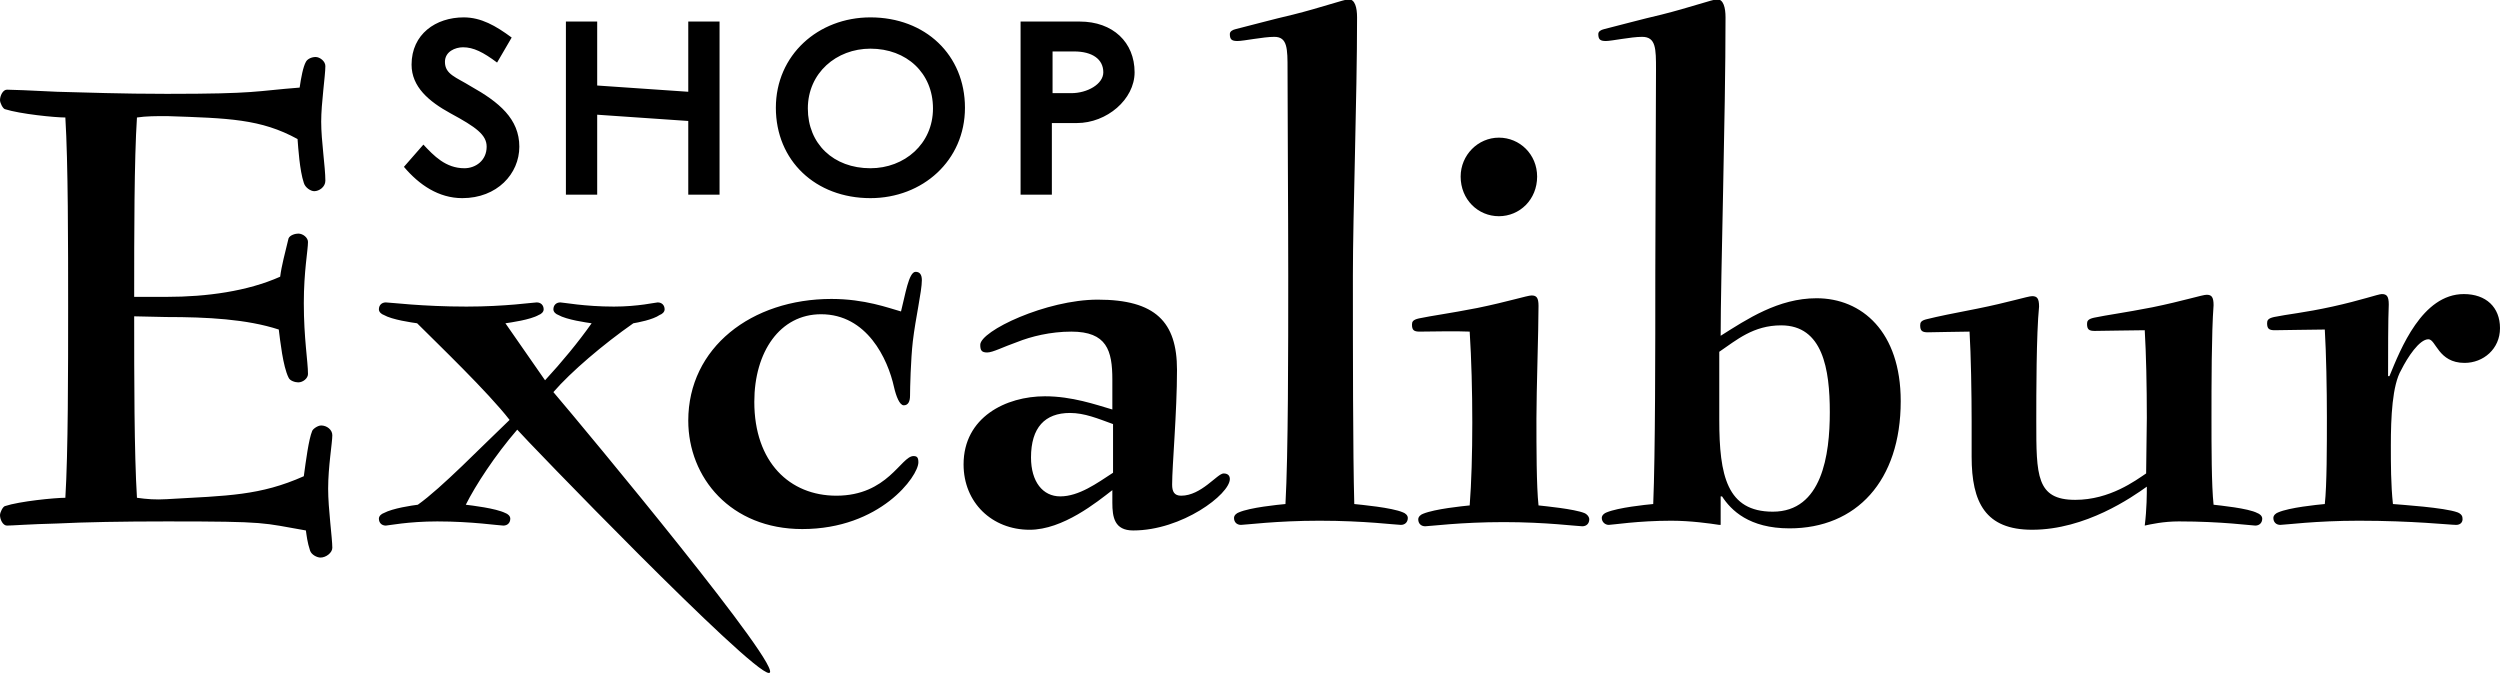 <?xml version="1.0" encoding="utf-8"?>
<!-- Generator: Adobe Illustrator 27.3.1, SVG Export Plug-In . SVG Version: 6.00 Build 0)  -->
<svg version="1.1" id="Layer_1" xmlns="http://www.w3.org/2000/svg" xmlns:xlink="http://www.w3.org/1999/xlink" x="0px" y="0px"
	 viewBox="0 0 359.6 96.9" style="enable-background:new 0 0 359.6 96.9;" xml:space="preserve">
<style type="text/css">
	.st0{fill:#000000;}
</style>
<path class="st0" d="M19.3,45.5c0,8.7,0,19.7,0.4,26.1c1.4,0.2,2.7,0.3,4.3,0.2c8.8-0.5,13.4-0.5,19.7-3.3c0.3-2.2,0.7-5.3,1.2-6.5
	c0.1-0.3,0.8-0.8,1.3-0.8c0.8,0,1.6,0.6,1.6,1.4c0,1.1-0.6,4.5-0.6,7.7c0,2.9,0.6,7.1,0.6,8.5c0,0.7-0.9,1.4-1.7,1.4
	c-0.5,0-1.3-0.4-1.5-1c-0.4-1.2-0.5-2.2-0.6-2.9c-6.4-1.1-5.2-1.3-20-1.3c-6.4,0-11.8,0.1-15.8,0.3c-4,0.1-6.5,0.3-7.2,0.3
	c-0.6,0-1-0.9-1-1.5c0-0.4,0.4-1.2,0.7-1.3c2.1-0.7,7.2-1.2,8.7-1.2c0.4-6.5,0.4-18.4,0.4-27.4c0-8.9,0-20.8-0.4-27.3
	c-1.5,0-6.5-0.5-8.7-1.2C0.4,15.6,0,14.8,0,14.4c0-0.6,0.4-1.5,1-1.5c0.7,0,3.2,0.1,7.2,0.3c4,0.1,9.3,0.3,15.8,0.3
	c13.1,0,12.6-0.4,19.1-0.9c0.2-1.4,0.5-3,0.9-3.7c0.2-0.4,0.8-0.7,1.4-0.7c0.6,0,1.4,0.6,1.4,1.3c0,1.4-0.6,5.3-0.6,8
	c0,2.8,0.6,6.5,0.6,8.5c0,0.9-0.9,1.5-1.6,1.5c-0.5,0-1.3-0.5-1.5-1.2c-0.6-1.8-0.8-5-0.9-6.3c-5.3-2.9-9.9-3-18.8-3.3
	c-1.5,0-3,0-4.3,0.2c-0.4,6.1-0.4,16.8-0.4,25.8h4.7c5.7,0,11.6-0.8,16.3-2.9c0.2-1.6,0.7-3.4,1.2-5.5c0.2-0.5,1-0.7,1.4-0.7
	c0.7,0,1.4,0.6,1.4,1.2c0,1.2-0.6,4.2-0.6,8.8c0,5.1,0.6,8.4,0.6,10.2c0,0.6-0.7,1.2-1.4,1.2c-0.4,0-1.2-0.2-1.4-0.7
	c-0.8-1.6-1.2-5.3-1.4-6.9c-4.6-1.5-10.3-1.8-16.2-1.8L19.3,45.5L19.3,45.5z M78.4,54.7c2.4-2.6,4.8-5.5,6.7-8.2
	c-0.7-0.1-3.6-0.5-4.8-1.2c-0.3-0.1-0.7-0.4-0.7-0.8c0-0.6,0.4-1,1-1c0.4,0,3.5,0.6,7.7,0.6c3.5,0,6-0.6,6.3-0.6c0.6,0,1,0.4,1,1
	c0,0.4-0.4,0.7-0.7,0.8c-1,0.7-3.2,1.1-3.8,1.2c-4.3,3-9,7-11.5,9.9c4.6,5.4,33.7,40.4,31,40.4c-2.6,0-35.3-33.9-36.2-35
	c-3.2,3.7-6,8-7.4,10.8c0.8,0.1,4.3,0.5,5.7,1.2c0.3,0.1,0.7,0.4,0.7,0.8c0,0.6-0.4,1-1,1s-4.5-0.6-9.5-0.6c-4.2,0-7.1,0.6-7.4,0.6
	c-0.6,0-1-0.4-1-1c0-0.4,0.4-0.7,0.7-0.8c1.3-0.7,4.1-1.1,4.9-1.2c3.4-2.4,9.2-8.4,13.2-12.2c-3.1-4-10.3-10.9-13.3-13.9
	c-0.7-0.1-3.6-0.5-4.8-1.2c-0.3-0.1-0.7-0.4-0.7-0.8c0-0.6,0.4-1,1-1s5.2,0.6,11.6,0.6c5.6,0,9.6-0.6,10.1-0.6c0.6,0,1,0.4,1,1
	c0,0.4-0.4,0.7-0.7,0.8c-1.2,0.7-4.1,1.1-4.8,1.2L78.4,54.7z M115.4,76.1c-10.3,0-16.4-7.4-16.4-15.6C99,50,108.1,43,119.6,43
	c4.8,0,8.2,1.3,10,1.8c0.6-2.3,1.1-5.7,2.1-5.7c0.6,0,0.9,0.4,0.9,1.2c0,1.6-0.9,5.4-1.3,8.8c-0.3,2.6-0.4,6.8-0.4,7.8
	c0,0.9-0.3,1.4-0.9,1.4c-0.6,0-1.1-1.3-1.4-2.6c-0.9-4.1-3.9-10.5-10.5-10.5c-5.9,0-9.6,5.4-9.6,12.6c0,8.7,5.1,13.5,11.8,13.5
	c7.4,0,9.3-5.7,11.1-5.7c0.5,0,0.7,0.2,0.7,0.9C132.1,68.5,126.6,76.1,115.4,76.1z M160,54.6c0-4.2-0.8-6.9-5.9-6.9
	c-3,0-5.8,0.7-7.8,1.5c-2,0.7-3.5,1.5-4.3,1.5s-1-0.3-1-1.1c0-2,9.5-6.5,16.9-6.5c8.3,0,11.4,3.2,11.4,10.1c0,6.1-0.7,13.8-0.7,16.5
	c0,1,0.3,1.6,1.3,1.6c2.9,0,5.2-3.2,6.1-3.2c0.7,0,0.9,0.4,0.9,0.8c0,2.2-6.9,7.4-13.9,7.4c-2.7,0-3-1.9-3-4v-1.8
	c-2.2,1.7-7.1,5.7-11.9,5.7c-5.4,0-9.5-3.9-9.5-9.4c0-6.8,6.1-9.8,11.7-9.8c3.9,0,7.3,1.2,9.7,1.9L160,54.6L160,54.6z M160.1,61
	c-2.2-0.8-4.1-1.6-6.2-1.6c-3.6,0-5.6,2.1-5.6,6.4c0,3.5,1.7,5.6,4.2,5.6c2.7,0,5.3-1.9,7.6-3.4V61z M201.5,75.5
	c-0.7,0-5.2-0.6-11.7-0.6c-6.2,0-10.7,0.6-11.3,0.6c-0.6,0-1-0.4-1-1c0-0.4,0.4-0.7,0.7-0.8c1.6-0.7,5.6-1.1,6.7-1.2
	c0.4-7.2,0.4-22.1,0.4-32.9c0-8.9-0.1-22.9-0.1-29.6c0-3,0-4.7-1.9-4.7c-1.6,0-4.4,0.6-5.3,0.6c-0.8,0-1.1-0.2-1.1-1
	c0-0.4,0.4-0.6,0.8-0.7c2.4-0.6,5.3-1.4,8.3-2.1c4-1,7.4-2.2,8-2.2c0.9,0,1.2,1.2,1.2,2.6c0,11.6-0.6,28.2-0.6,37.1
	c0,10.8,0,25.7,0.2,32.9c0.9,0.1,5.4,0.5,7,1.2c0.3,0.1,0.7,0.4,0.7,0.8C202.5,75.1,202.1,75.5,201.5,75.5z M204.2,47.7
	c-0.8,0-1.1-0.2-1.1-1c0-0.4,0.1-0.7,1-0.9c1.9-0.4,4.3-0.7,8.4-1.5c4.4-0.9,7.2-1.8,7.8-1.8c0.7,0,1,0.3,1,1.5
	c0,3.6-0.3,12.2-0.3,16.2c0,4.1,0,9.7,0.3,12.5c0.9,0.1,5.1,0.5,6.6,1.1c0.3,0.1,0.7,0.5,0.7,0.9c0,0.6-0.4,1-1,1
	c-0.7,0-5.2-0.6-11.3-0.6c-6.2,0-10.7,0.6-11.3,0.6c-0.6,0-1-0.4-1-1c0-0.4,0.4-0.7,0.7-0.8c1.7-0.7,5.7-1.1,6.7-1.2
	c0.5-6.4,0.5-17.1,0-25C209.6,47.6,205.4,47.7,204.2,47.7z M215.6,31.1c-3,0-5.5-2.4-5.5-5.7c0-3.1,2.5-5.6,5.5-5.6s5.5,2.4,5.5,5.6
	C221.1,28.7,218.6,31.1,215.6,31.1z M247.3,75.5c-1.3-0.2-4.1-0.6-6.9-0.6c-4.8,0-8.5,0.6-9,0.6s-1-0.4-1-1c0-0.4,0.4-0.7,0.7-0.8
	c1.7-0.7,5.6-1.1,6.7-1.2c0.3-7.2,0.3-22.4,0.3-33.2c0-8.9,0.1-22.6,0.1-29.3c0-3,0-4.7-2-4.7c-1.6,0-4.4,0.6-5.2,0.6
	c-0.8,0-1.1-0.2-1.1-1c0-0.4,0.4-0.6,0.8-0.7c2.4-0.6,5.3-1.4,8.3-2.1c4-1,7.4-2.2,8-2.2c0.9,0,1.2,1.2,1.2,2.6
	c0,14.3-0.7,37.3-0.7,45.8c3.8-2.4,8.3-5.4,13.8-5.4c6.5,0,12.1,4.8,12.1,14.8c0,11.5-6.4,18.3-16,18.3c-5.8,0-8.4-2.6-9.7-4.6h-0.2
	V75.5z M247.3,60.4c0,8,1.1,13.2,7.7,13.2c7.1,0,8.2-8.2,8.2-14.3c0-6.2-1-12.5-7-12.5c-4,0-6.4,2.1-8.9,3.8V60.4z M308.8,60.1
	c0-4.6-0.1-9.2-0.3-12.6c-1.8,0-5.9,0.1-7.2,0.1c-0.8,0-1.1-0.2-1.1-1c0-0.4,0.1-0.7,1-0.9c1.9-0.4,4.3-0.7,8.4-1.5
	c4.4-0.9,7.2-1.8,7.8-1.8c0.7,0,1,0.3,1,1.5c-0.3,4-0.3,11.6-0.3,16.2c0,4.1,0,9.7,0.3,12.5c0.8,0.1,5,0.5,6.3,1.2
	c0.3,0.1,0.7,0.4,0.7,0.8c0,0.6-0.4,1-1,1c-0.5,0-4.8-0.6-11-0.6c-2.2,0-4,0.4-4.9,0.6c0.3-2.4,0.3-4.6,0.3-5.6
	c-2.1,1.5-8.8,6.2-16.5,6.2c-6.7,0-8.7-3.9-8.7-10.5v-5.1c0-4-0.1-9.6-0.3-12.9c-1.6,0-5,0.1-6,0.1c-0.8,0-1.1-0.2-1.1-1
	c0-0.4,0.1-0.7,1-0.9c1.6-0.4,3.6-0.8,7.2-1.5c4.5-0.9,7.3-1.8,7.9-1.8c0.7,0,1,0.3,1,1.5c-0.4,4-0.4,12.6-0.4,16.5
	c0,7.8,0,11.3,5.6,11.3c5,0,8.7-2.8,10.2-3.8L308.8,60.1L308.8,60.1z M353.3,75.5c-0.9,0-6.2-0.6-14-0.6c-6.2,0-10.7,0.6-11.3,0.6
	c-0.6,0-1-0.4-1-1c0-0.4,0.4-0.7,0.7-0.8c1.6-0.7,5.6-1.1,6.7-1.2c0.3-2.7,0.3-8.4,0.3-12.5c0-4-0.1-9.2-0.3-12.6
	c-1.8,0-5.9,0.1-7.2,0.1c-0.8,0-1.1-0.2-1.1-1c0-0.4,0.1-0.7,1-0.9c1.9-0.4,4.3-0.6,8.4-1.5c4.1-0.9,6.6-1.8,7.1-1.8
	c0.7,0,1,0.3,1,1.5c-0.1,2.1-0.1,7.2-0.1,10.3h0.2c1.6-3.9,4.7-11.8,10.7-11.8c3.2,0,5.2,1.9,5.2,4.9c0,3-2.4,5-5.1,5
	c-3.8,0-4.1-3.4-5.2-3.4c-1.3,0-3,2.6-3.9,4.4c-1.3,2.2-1.5,6.8-1.5,10.9c0,2.6,0,5.6,0.3,8.4c1.1,0.1,7.4,0.5,9.3,1.2
	c0.3,0.1,0.7,0.4,0.7,0.8C354.3,75.1,353.9,75.5,353.3,75.5z M66.5,28.5c-3.4,0-6.2-1.9-8.4-4.5l2.8-3.2c1.5,1.6,3.2,3.4,5.9,3.4
	c1.6,0,3.2-1.1,3.2-3.1c0-1.7-1.5-2.8-5.2-4.8c-3.1-1.7-5.6-3.8-5.6-7c0-4.4,3.5-6.8,7.5-6.8c2.5,0,4.6,1.2,6.9,2.9L71.5,9
	c-2-1.5-3.4-2.2-4.9-2.2c-1.1,0-2.6,0.6-2.6,2.1c0,1.8,1.6,2.2,3.7,3.5c4.1,2.3,7,4.7,7,8.7C74.7,25,71.5,28.5,66.5,28.5z M85.9,28
	h-4.5V3.1h4.5v9.2l13.1,0.9V3.1h4.5V28h-4.5V17.4l-13.1-0.9V28z M125.2,28.5c-7.9,0-13.6-5.4-13.6-13s6.1-13,13.6-13
	c7.9,0,13.6,5.4,13.6,13C138.8,23.1,132.7,28.5,125.2,28.5z M125.2,7c-4.9,0-9,3.5-9,8.6s3.7,8.6,9,8.6c4.9,0,9-3.5,9-8.6
	S130.4,7,125.2,7z M151.3,28h-4.5V3.1h8.5c4.8,0,7.9,3,7.9,7.3c0,3.9-4,7.3-8.3,7.3h-3.6L151.3,28L151.3,28z M151.3,13.4h2.8
	c2.3,0,4.6-1.3,4.6-3c0-1.9-1.6-3-4.2-3h-3.1V13.4z"/>
</svg>
